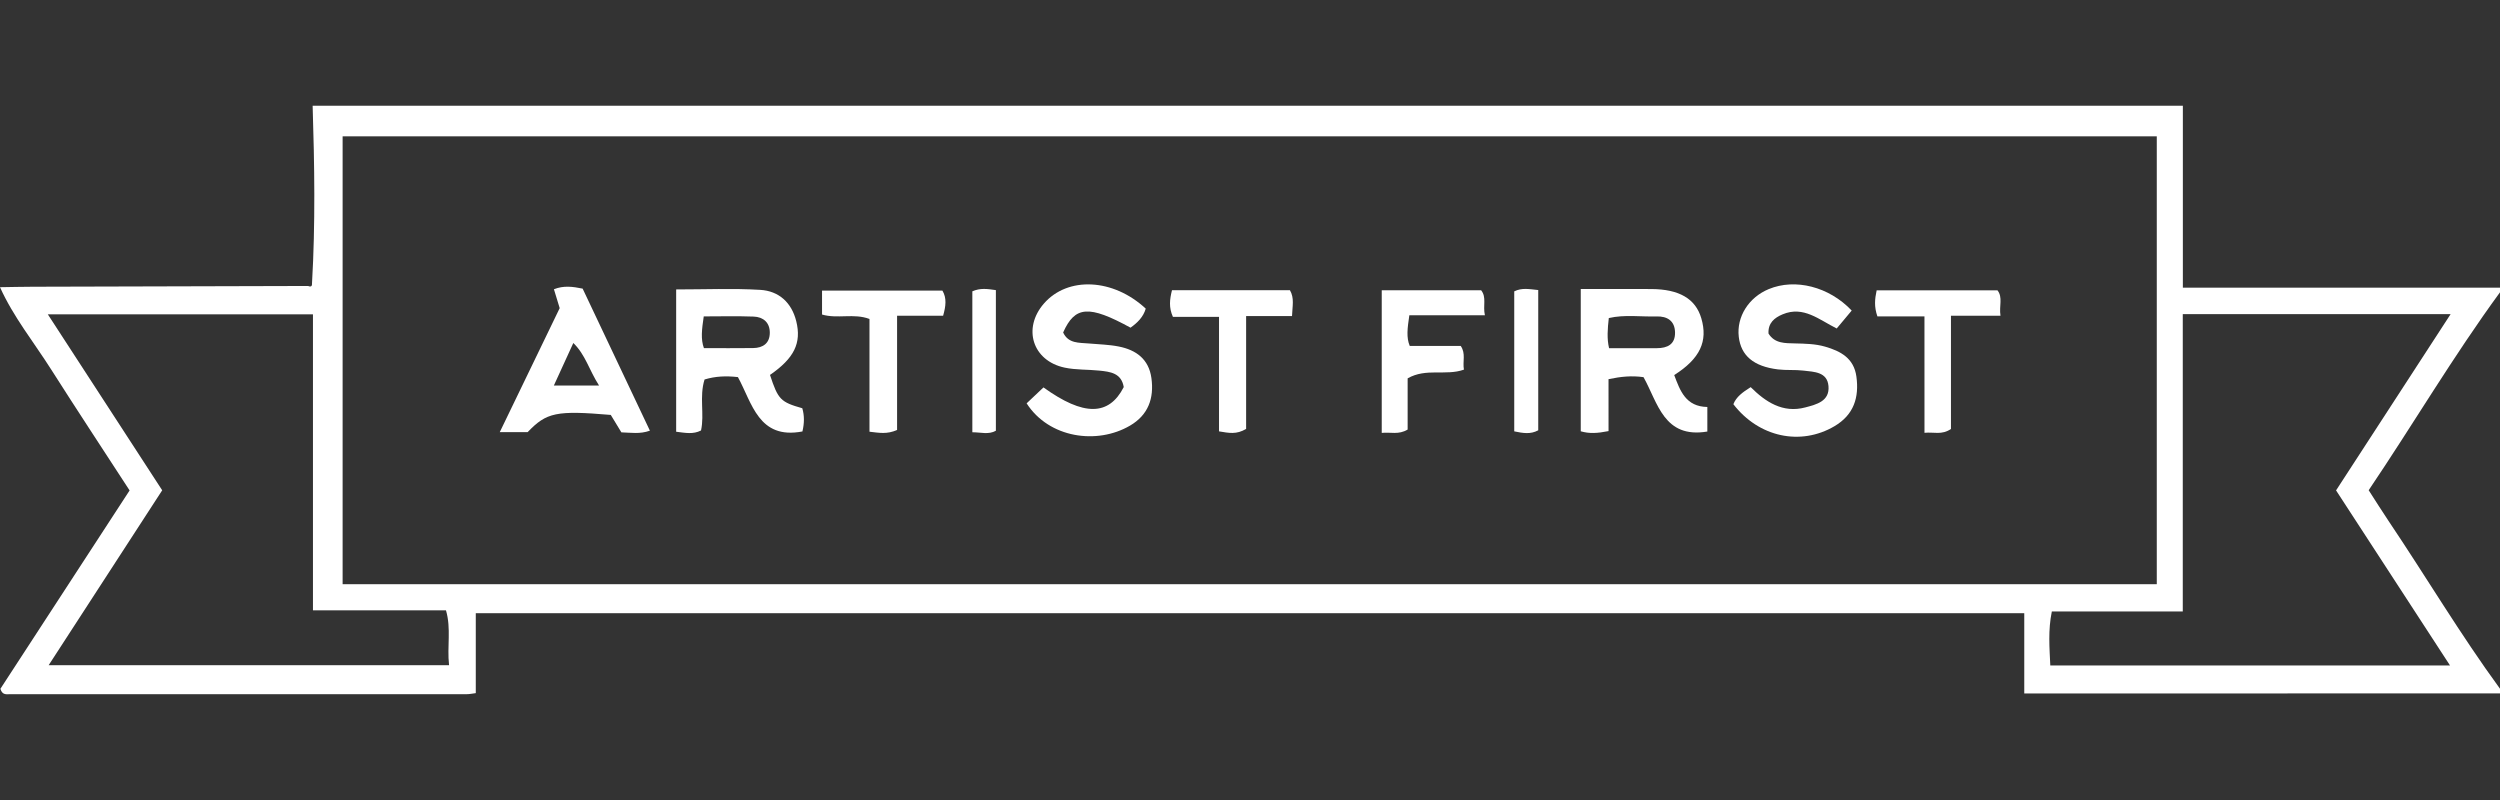 <?xml version="1.0" encoding="utf-8"?>
<!-- Generator: Adobe Illustrator 19.2.0, SVG Export Plug-In . SVG Version: 6.00 Build 0)  -->
<svg version="1.1" xmlns="http://www.w3.org/2000/svg" xmlns:xlink="http://www.w3.org/1999/xlink" x="0px" y="0px"
	 viewBox="0 0 125 40" enable-background="new 0 0 125 40" xml:space="preserve">
<rect x="0" y="0" width="125" height="40" fill="#333333" stroke="none"/>
<g id="bg" display="none">
	<rect y="0" display="inline" width="125" height="40"/>
</g>
<g id="icons">
	<g id="k9WX8M.tif_3_">
		<g>
			<path fill="#FFFFFF" d="M15.632,5.287c31.17,0,62.341,0,93.511,0c0,3.005,0,6.01,0,9.095c5.45,0,10.654,0,15.857,0
				c0,0.078,0,0.155,0,0.233c-2.344,3.204-4.357,6.624-6.566,9.896c0.362,0.561,0.668,1.052,0.991,1.532
				c1.874,2.788,3.592,5.679,5.575,8.394c0,0.078,0,0.155,0,0.233c-7.929,0.001-15.858,0.003-23.787,0.004c0-1.34,0-2.681,0-4.014
				c-25.896,0-51.608,0-77.424,0c0,1.371,0,2.684,0,3.997c-0.154,0.019-0.307,0.053-0.461,0.053
				c-7.605,0.003-15.21,0.003-22.815-0.001c-0.173,0-0.397,0.065-0.493-0.269c2.126-3.264,4.278-6.568,6.46-9.918
				c-1.312-2.02-2.632-4.02-3.918-6.042C1.695,17.114,0.67,15.847,0,14.36c0.54-0.008,1.081-0.021,1.621-0.023
				c4.595-0.014,9.189-0.026,13.784-0.038c0.152,0.064,0.209,0.004,0.196-0.149C15.773,11.197,15.724,8.242,15.632,5.287z
				 M107.839,6.818c-30.308,0-60.481,0-90.708,0c0,7.482,0,14.919,0,22.391c30.266,0,60.469,0,90.708,0
				C107.839,21.742,107.839,14.337,107.839,6.818z M116.803,24.52c1.904-2.93,3.778-5.813,5.728-8.813c-4.539,0-8.899,0-13.392,0
				c0,4.977,0,9.882,0,14.865c-2.257,0-4.381,0-6.547,0c-0.193,0.943-0.117,1.806-0.077,2.7c6.676,0,13.251,0,19.985,0
				C120.567,30.303,118.712,27.454,116.803,24.52z M15.648,30.517c0-4.988,0-9.909,0-14.802c-4.424,0-8.748,0-13.258,0
				c1.965,3.023,3.838,5.905,5.72,8.8c-1.893,2.916-3.759,5.791-5.677,8.745c6.782,0,13.364,0,20.02,0
				c-0.106-0.944,0.114-1.822-0.154-2.743C20.084,30.517,17.915,30.517,15.648,30.517z"/>
			<path fill="#FFFFFF" d="M80.427,21.555c-0.574,0.113-0.954,0.133-1.389,0.01c0-2.343,0-4.69,0-7.114
				c1.214,0,2.371-0.005,3.527,0.001c1.398,0.007,2.213,0.487,2.5,1.46c0.34,1.151-0.059,2.019-1.354,2.841
				c0.296,0.792,0.579,1.578,1.656,1.596c0,0.449,0,0.822,0,1.228c-2.18,0.366-2.476-1.449-3.191-2.719
				c-0.593-0.083-1.118-0.032-1.75,0.1C80.427,19.836,80.427,20.672,80.427,21.555z M80.454,17.409c0.856,0,1.622,0.001,2.388,0
				c0.53-0.001,0.923-0.191,0.91-0.791c-0.012-0.58-0.394-0.811-0.923-0.796c-0.795,0.023-1.599-0.102-2.389,0.081
				C80.379,16.446,80.34,16.939,80.454,17.409z"/>
			<path fill="#FFFFFF" d="M33.808,21.587c0-2.396,0-4.706,0-7.115c1.435,0,2.824-0.061,4.204,0.021
				c0.925,0.055,1.566,0.628,1.8,1.565c0.273,1.094-0.104,1.855-1.312,2.688c0.404,1.229,0.527,1.357,1.615,1.666
				c0.107,0.371,0.105,0.746,0.006,1.161c-2.192,0.42-2.515-1.422-3.225-2.718c-0.608-0.069-1.135-0.042-1.668,0.119
				c-0.272,0.869,0.003,1.735-0.177,2.55C34.654,21.726,34.278,21.645,33.808,21.587z M35.196,17.406
				c0.843,0,1.652,0.008,2.46-0.003c0.494-0.006,0.831-0.239,0.834-0.764c0.003-0.513-0.327-0.792-0.808-0.81
				c-0.834-0.031-1.67-0.009-2.495-0.009C35.092,16.469,35.03,16.96,35.196,17.406z"/>
			<path fill="#FFFFFF" d="M51.331,20.167c0.309-0.292,0.581-0.549,0.843-0.796c2.011,1.448,3.272,1.43,4.013-0.017
				c-0.118-0.707-0.68-0.767-1.226-0.824c-0.576-0.06-1.169-0.029-1.731-0.149c-1.605-0.342-2.113-1.966-1.034-3.204
				c1.192-1.368,3.465-1.26,5.091,0.255c-0.123,0.421-0.417,0.708-0.761,0.952c-2.08-1.138-2.778-1.089-3.369,0.241
				c0.261,0.561,0.795,0.505,1.286,0.549c0.5,0.045,1.008,0.054,1.497,0.152c0.865,0.172,1.498,0.628,1.63,1.575
				c0.142,1.017-0.161,1.851-1.072,2.382C54.847,22.247,52.451,21.906,51.331,20.167z"/>
			<path fill="#FFFFFF" d="M92.585,15.528c-0.237,0.283-0.478,0.572-0.749,0.896c-0.876-0.433-1.659-1.145-2.702-0.709
				c-0.41,0.171-0.737,0.431-0.709,0.962c0.312,0.506,0.836,0.481,1.332,0.494c0.505,0.013,1.004,0.019,1.497,0.161
				c0.788,0.228,1.441,0.584,1.566,1.496c0.143,1.05-0.13,1.911-1.095,2.481c-1.691,0.998-3.785,0.555-5.057-1.099
				c0.147-0.367,0.451-0.591,0.866-0.853c0.737,0.732,1.599,1.314,2.73,1.014c0.554-0.147,1.224-0.305,1.16-1.066
				c-0.061-0.717-0.722-0.711-1.251-0.775c-0.422-0.051-0.854-0.008-1.276-0.06c-1.219-0.149-1.85-0.689-1.959-1.631
				c-0.115-0.999,0.494-1.967,1.498-2.384C89.758,13.905,91.452,14.331,92.585,15.528z"/>
			<path fill="#FFFFFF" d="M29.132,14.431c1.136,2.399,2.23,4.711,3.363,7.103c-0.509,0.181-0.951,0.097-1.426,0.084
				c-0.182-0.299-0.359-0.591-0.53-0.872c-2.719-0.23-3.21-0.13-4.157,0.861c-0.395,0-0.815,0-1.394,0
				c1.019-2.108,1.992-4.124,2.996-6.2c-0.084-0.277-0.183-0.602-0.288-0.945C28.184,14.269,28.632,14.329,29.132,14.431z
				 M29.952,19.276c-0.506-0.793-0.674-1.531-1.286-2.126c-0.351,0.768-0.647,1.415-0.973,2.126
				C28.46,19.276,29.104,19.276,29.952,19.276z"/>
			<path fill="#FFFFFF" d="M70.467,15.764c-0.096,0.652-0.157,1.108,0.02,1.531c0.863,0,1.704,0,2.548,0
				c0.267,0.384,0.087,0.774,0.161,1.187c-0.903,0.323-1.891-0.095-2.814,0.436c0,0.858,0,1.734,0,2.56
				c-0.458,0.273-0.844,0.119-1.295,0.167c0-2.383,0-4.724,0-7.13c1.667,0,3.316,0,4.971,0c0.283,0.359,0.078,0.757,0.187,1.249
				C72.971,15.764,71.755,15.764,70.467,15.764z"/>
			<path fill="#FFFFFF" d="M96.223,15.82c-0.865,0-1.623,0-2.353,0c-0.169-0.487-0.131-0.86-0.038-1.302c1.991,0,3.989,0,6.043,0
				c0.277,0.354,0.073,0.771,0.149,1.268c-0.845,0-1.603,0-2.476,0c0,1.969,0,3.845,0,5.663c-0.468,0.314-0.845,0.144-1.324,0.191
				C96.223,19.695,96.223,17.814,96.223,15.82z"/>
			<path fill="#FFFFFF" d="M47.156,15.787c-0.729,0-1.454,0-2.302,0c0,1.946,0,3.823,0,5.711c-0.509,0.228-0.907,0.141-1.38,0.088
				c0-1.907,0-3.759,0-5.638c-0.793-0.296-1.584,0.007-2.372-0.221c0-0.374,0-0.744,0-1.197c1.999,0,3.993,0,6.018,0
				C47.344,14.903,47.293,15.304,47.156,15.787z"/>
			<path fill="#FFFFFF" d="M64.601,15.804c-0.786,0-1.476,0-2.295,0c0,1.94,0,3.82,0,5.641c-0.483,0.291-0.859,0.205-1.355,0.123
				c0-1.87,0-3.753,0-5.723c-0.841,0-1.567,0-2.305,0c-0.213-0.477-0.161-0.877-0.046-1.336c1.975,0,3.94,0,5.896,0
				C64.725,14.906,64.62,15.29,64.601,15.804z"/>
			<path fill="#FFFFFF" d="M76.912,14.502c0,2.39,0,4.699,0,7.013c-0.39,0.211-0.762,0.143-1.2,0.053c0-2.338,0-4.679,0-7
				C76.103,14.378,76.445,14.456,76.912,14.502z"/>
			<path fill="#FFFFFF" d="M48.617,14.566c0.405-0.177,0.747-0.121,1.177-0.06c0,2.332,0,4.672,0,7.03
				c-0.365,0.208-0.742,0.077-1.177,0.077C48.617,19.26,48.617,16.947,48.617,14.566z"/>
		</g>
	</g>
</g>
</svg>
